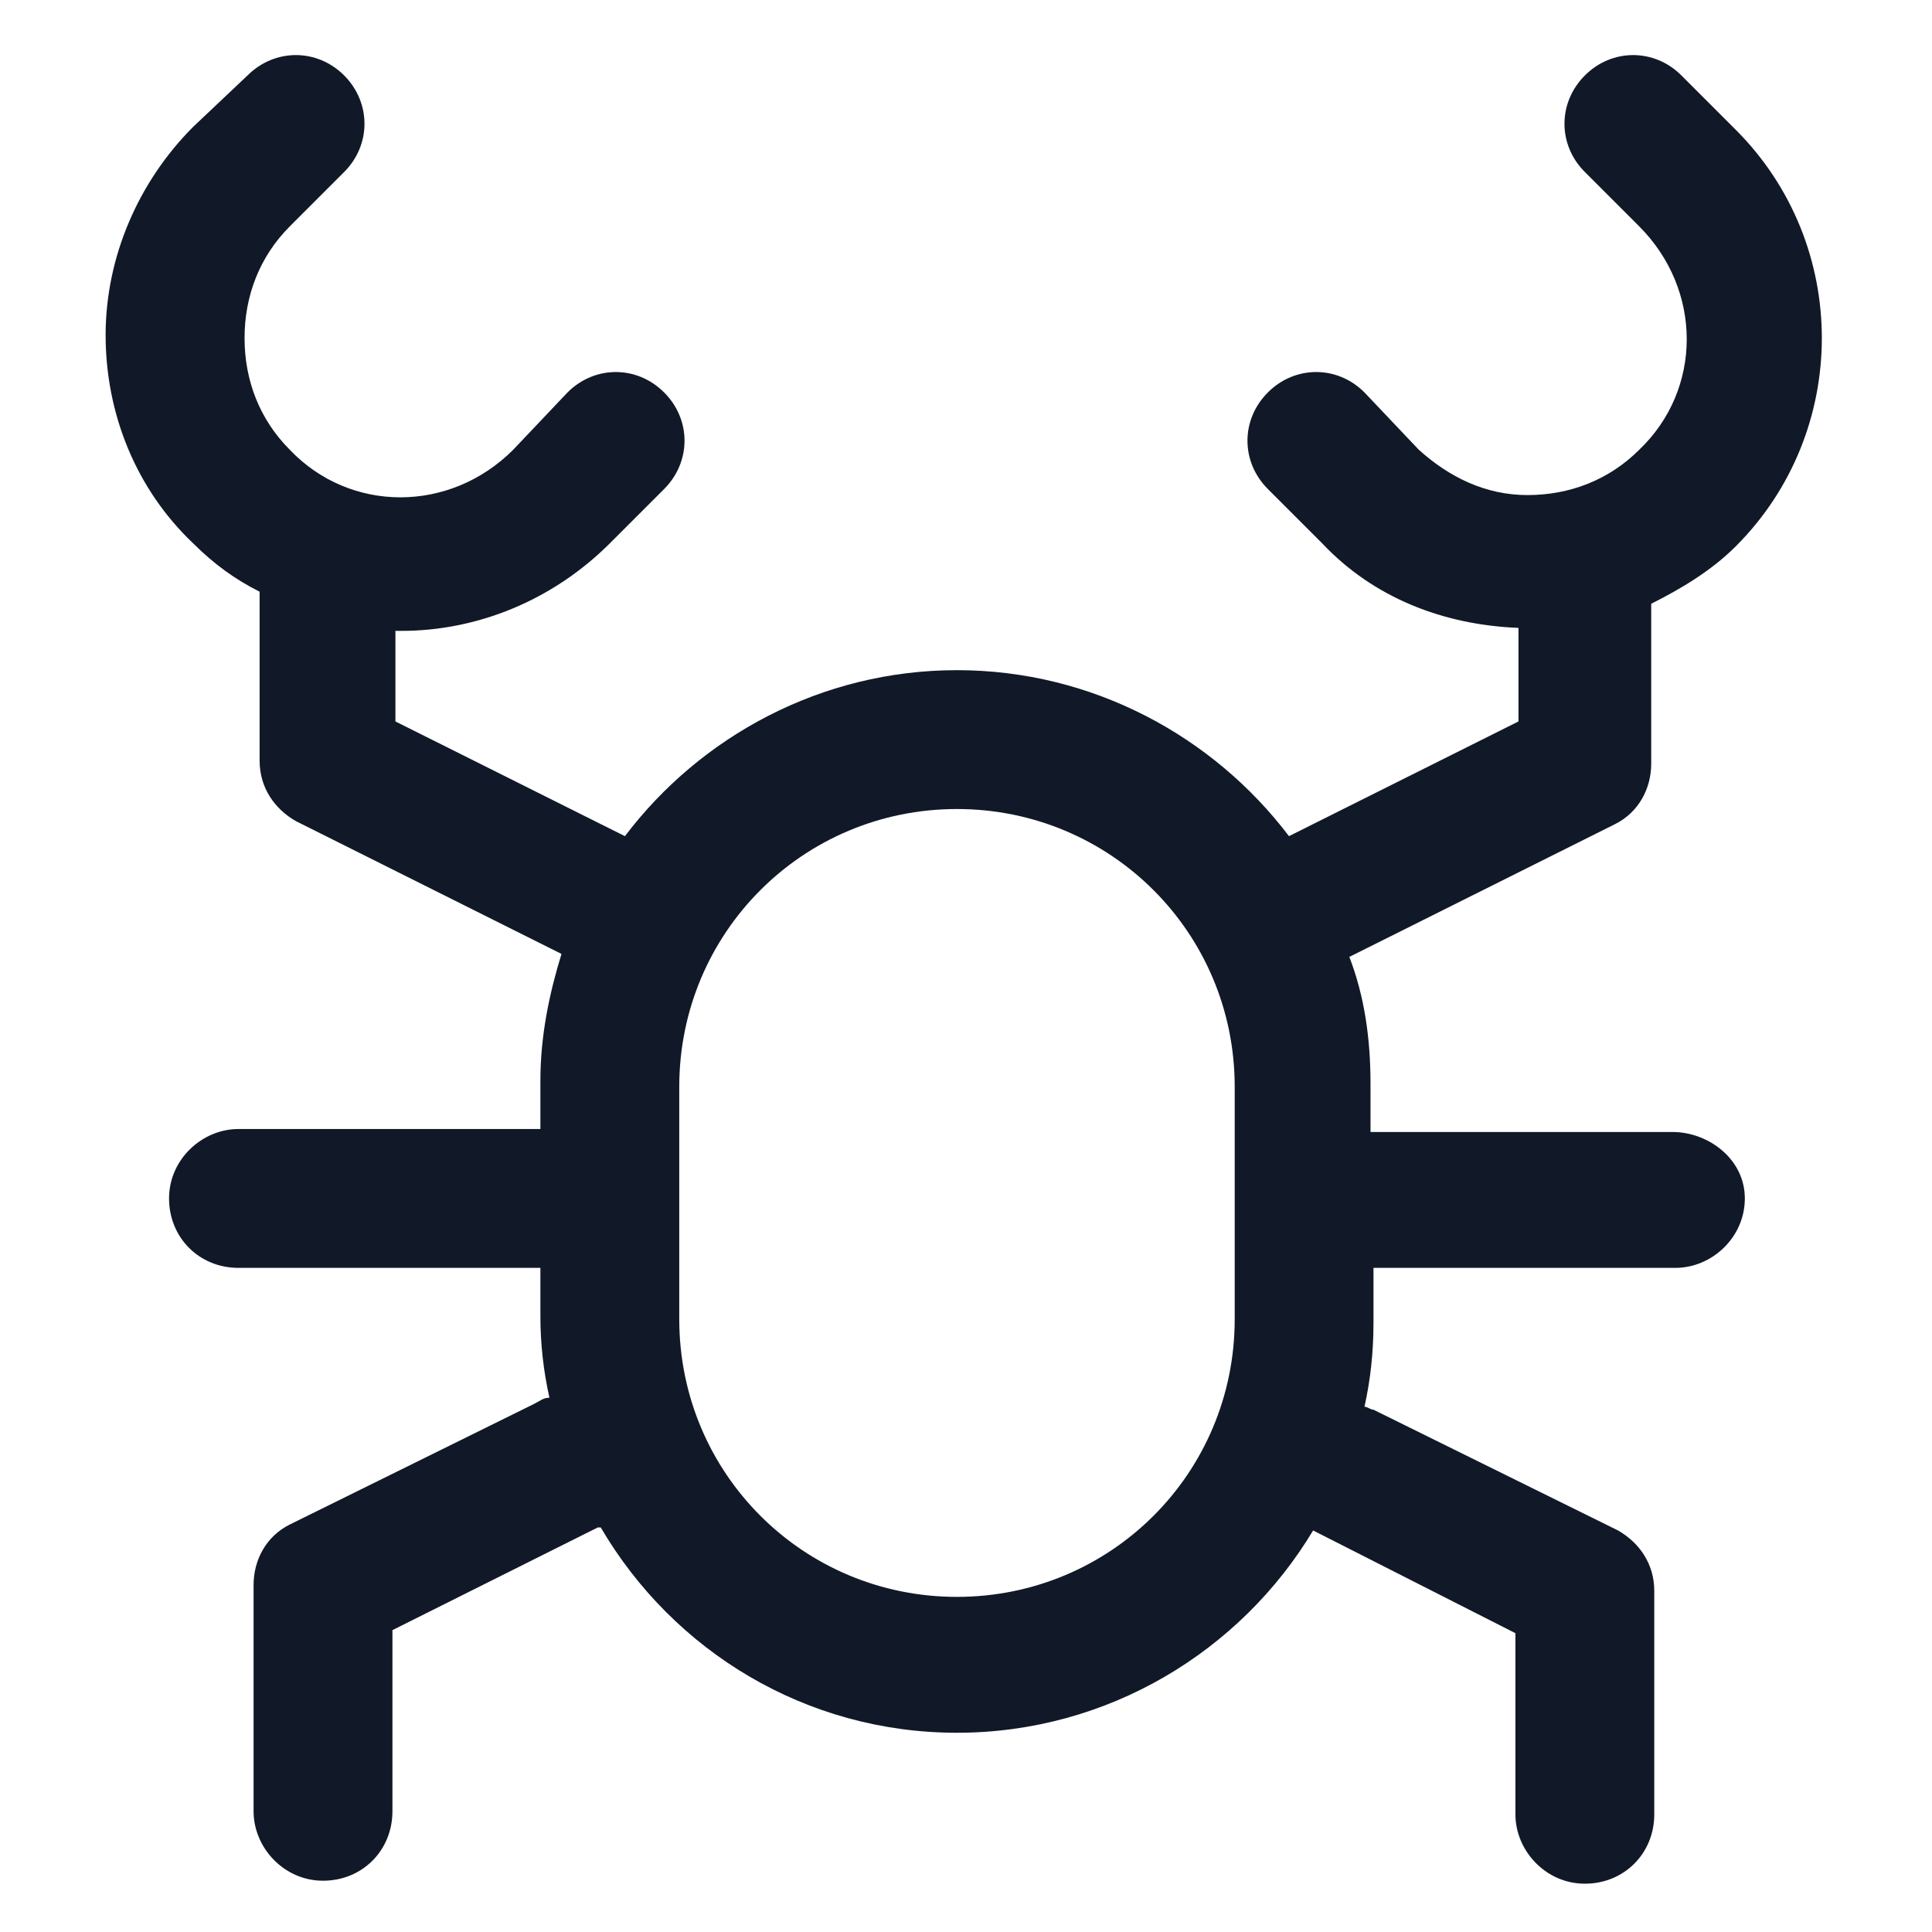 <svg xmlns="http://www.w3.org/2000/svg" width="24" height="24" viewBox="0 0 24 24" fill="none"><path d="M20.775 14.062H17.025V13.463C17.025 12.9 16.95 12.375 16.762 11.887L20.062 10.238C20.363 10.088 20.512 9.787 20.512 9.487V7.5C20.887 7.312 21.262 7.087 21.562 6.787C22.988 5.362 22.988 3.037 21.562 1.612L20.887 0.937C20.55 0.6 20.025 0.6 19.688 0.937C19.35 1.275 19.35 1.8 19.688 2.137L20.363 2.812C21.15 3.6 21.15 4.837 20.363 5.587C19.988 5.962 19.5 6.15 18.975 6.15C18.45 6.15 18 5.925 17.625 5.587L16.95 4.875C16.613 4.537 16.087 4.537 15.75 4.875C15.412 5.212 15.412 5.737 15.75 6.075L16.425 6.75C17.062 7.425 17.925 7.762 18.863 7.8V8.962L16.012 10.387C15.075 9.15 13.575 8.325 11.887 8.325C10.2 8.325 8.7 9.15 7.763 10.387L4.912 8.962V7.837C4.95 7.837 4.95 7.837 4.987 7.837C5.925 7.837 6.862 7.462 7.575 6.75L8.25 6.075C8.588 5.737 8.588 5.212 8.25 4.875C7.912 4.537 7.388 4.537 7.05 4.875L6.375 5.587C5.588 6.375 4.35 6.375 3.6 5.587C3.225 5.212 3.038 4.725 3.038 4.2C3.038 3.675 3.225 3.187 3.6 2.812L4.275 2.137C4.612 1.8 4.612 1.275 4.275 0.937C3.938 0.6 3.413 0.6 3.075 0.937L2.4 1.575C1.725 2.25 1.312 3.187 1.312 4.162C1.312 5.137 1.688 6.075 2.4 6.75C2.663 7.012 2.925 7.2 3.225 7.35V9.45C3.225 9.787 3.413 10.05 3.675 10.2L6.975 11.85C6.825 12.338 6.713 12.863 6.713 13.425V14.025H2.962C2.513 14.025 2.1 14.4 2.1 14.887C2.1 15.375 2.475 15.75 2.962 15.75H6.713V16.35C6.713 16.688 6.75 17.025 6.825 17.363C6.75 17.363 6.713 17.4 6.638 17.438L3.6 18.938C3.3 19.087 3.15 19.387 3.15 19.688V22.5C3.15 22.95 3.525 23.363 4.013 23.363C4.5 23.363 4.875 22.988 4.875 22.5V20.25L7.425 18.975C7.425 18.975 7.425 18.975 7.463 18.975C8.363 20.512 10.012 21.525 11.887 21.525C13.762 21.525 15.412 20.512 16.312 19.012L18.825 20.288V22.538C18.825 22.988 19.2 23.4 19.688 23.4C20.175 23.4 20.55 23.025 20.55 22.538V19.762C20.55 19.425 20.363 19.163 20.1 19.012L17.062 17.512C17.025 17.512 16.988 17.475 16.95 17.475C17.025 17.137 17.062 16.8 17.062 16.425V15.75H20.812C21.262 15.75 21.675 15.375 21.675 14.887C21.675 14.4 21.225 14.062 20.775 14.062ZM15.338 16.387C15.338 18.3 13.8 19.837 11.887 19.837C9.975 19.837 8.438 18.3 8.438 16.387V13.5C8.438 11.588 9.975 10.05 11.887 10.05C13.8 10.05 15.338 11.588 15.338 13.5V16.387Z" fill="#111928"></path></svg>
